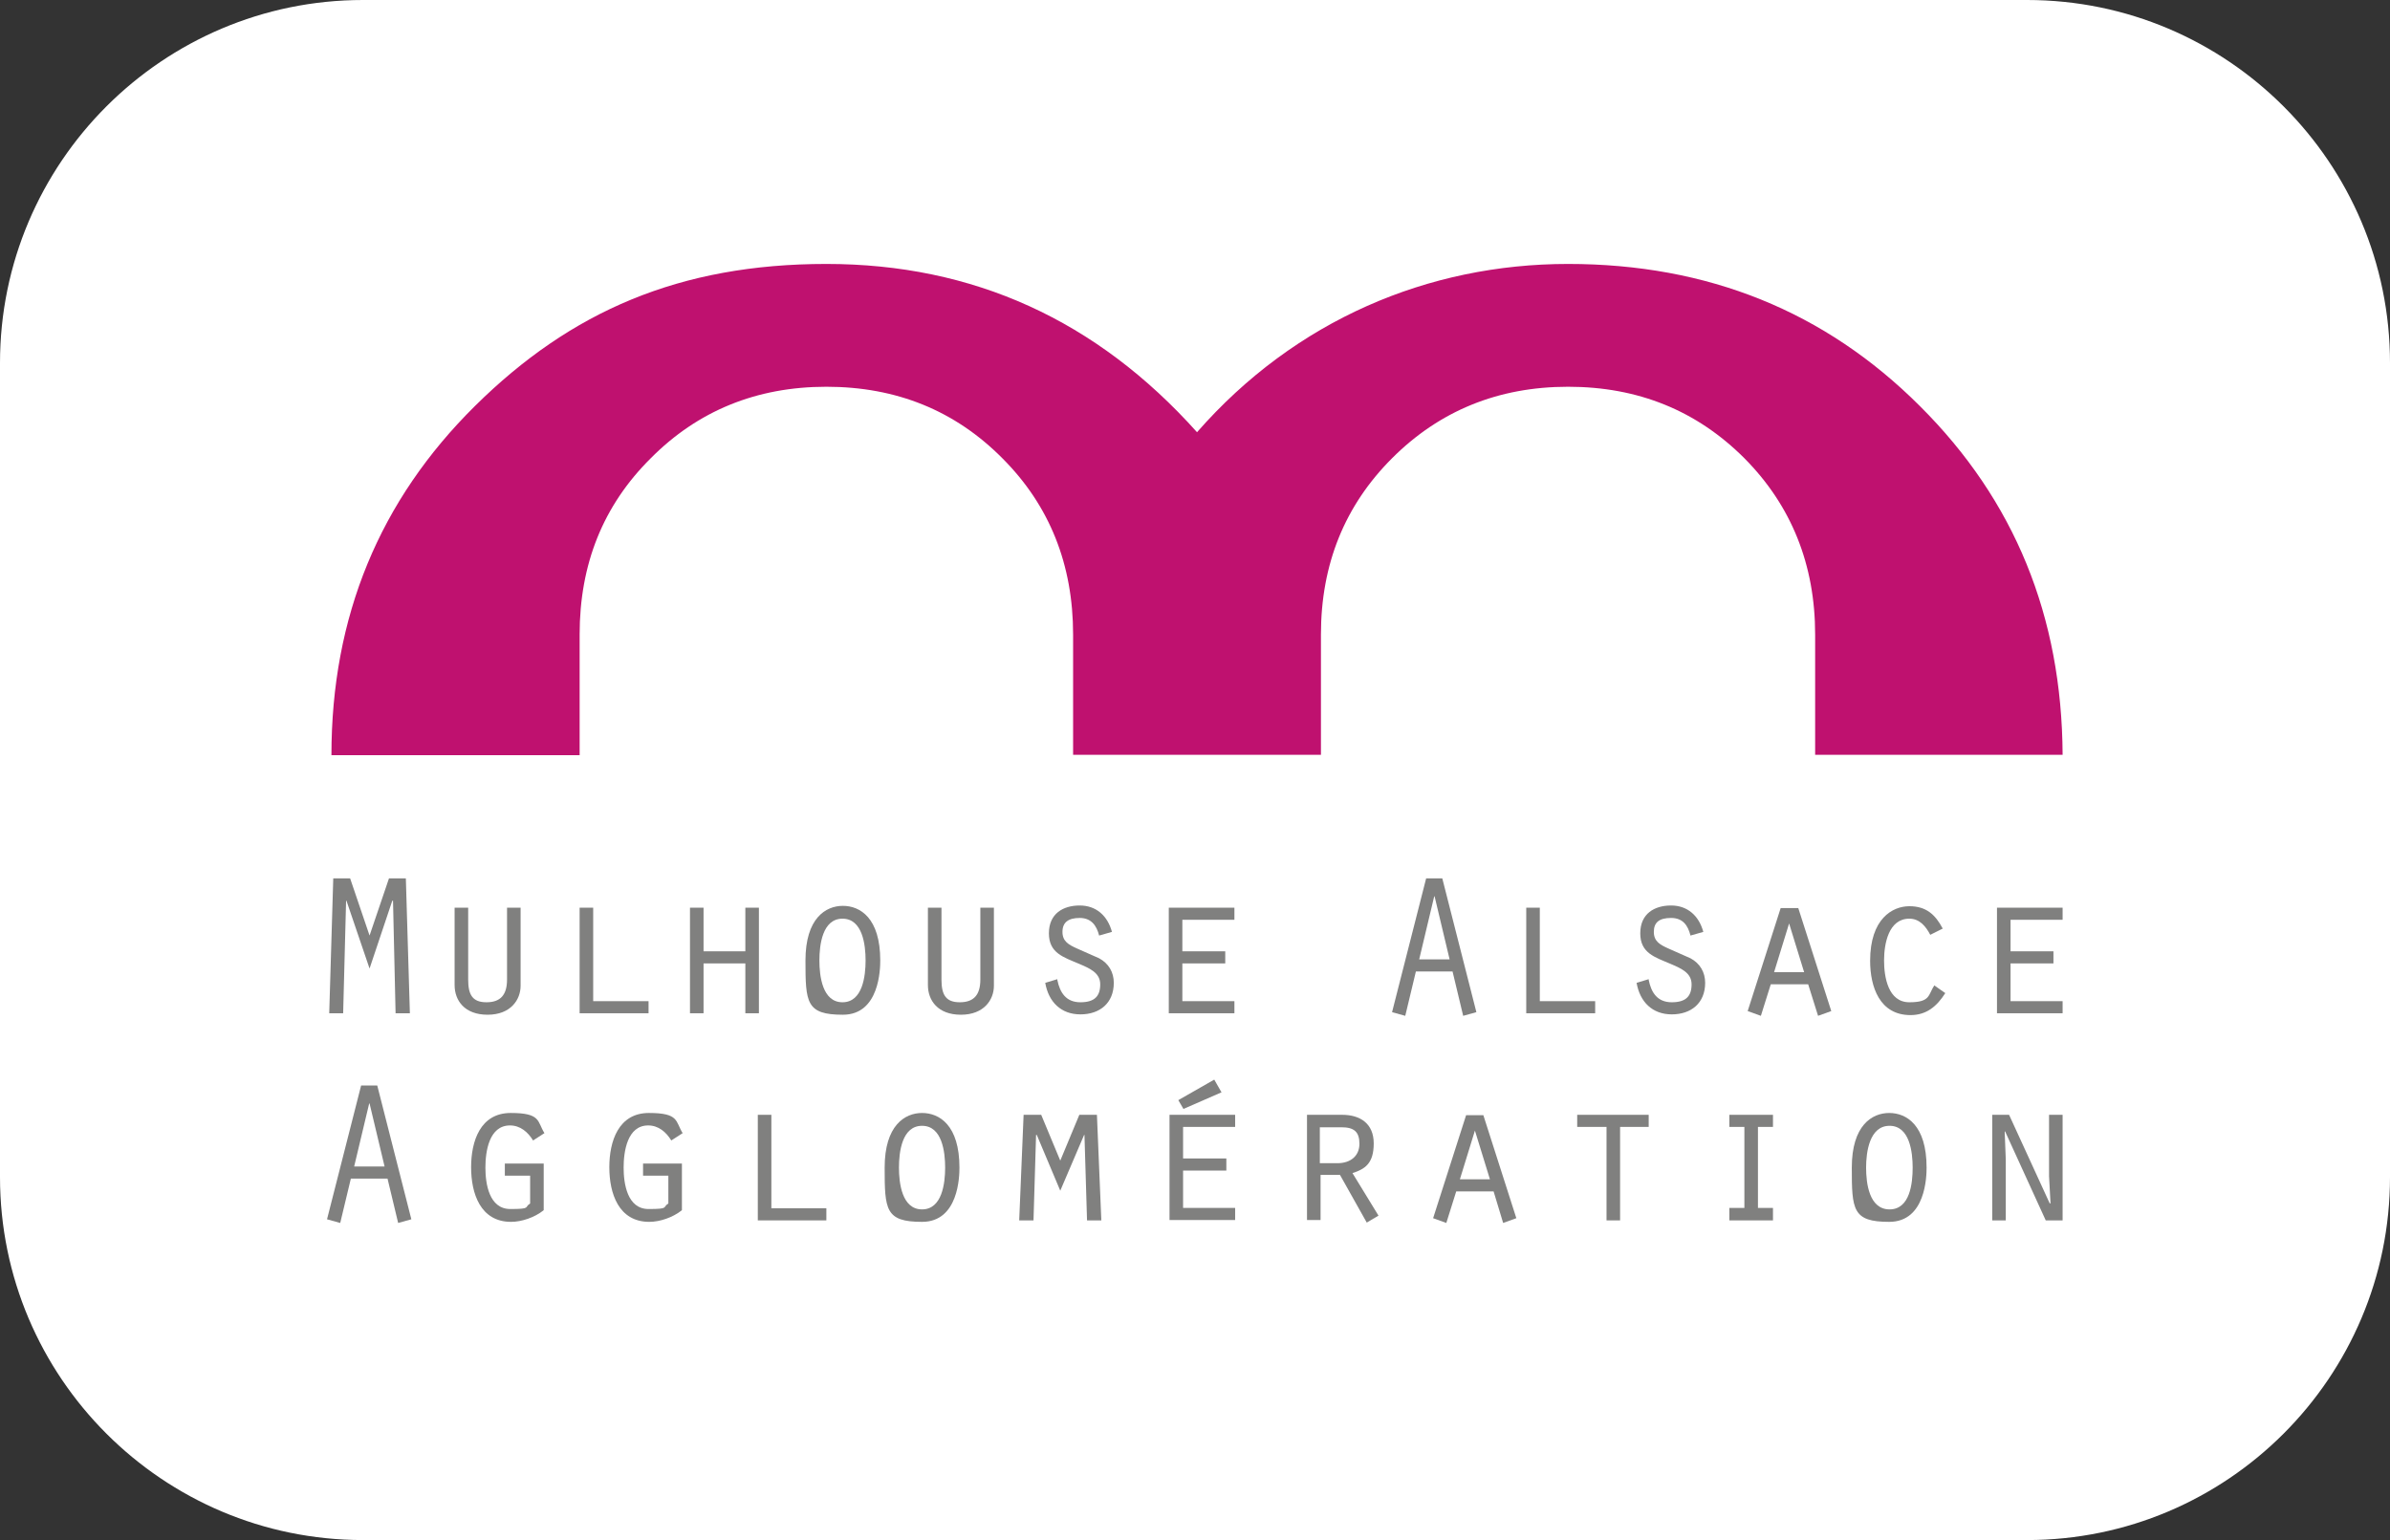 <?xml version="1.0" encoding="UTF-8"?>
<svg xmlns="http://www.w3.org/2000/svg" id="Calque_1" version="1.1" viewBox="0 0 651.9 420.1">
  <rect x="0" y="0" width="651.9" height="420.1" fill="#333333" stroke="none"/>
  <defs>
    <style>
      .st0 {
        fill: #80807f;
      }

      .st1 {
        fill: #bf116f;
      }

      .st2 {
        fill: #fff;
      }
    </style>
  </defs>
  <path class="st2" d="M99,0h453.9c54.6,0,99,44.4,99,99v222.1c0,54.6-44.4,99-99,99H99c-54.6,0-99-44.4-99-99V99C0,44.4,44.4,0,99,0Z"></path>
  <g>
    <path class="st1" d="M158.1,173.1c0-19.2,6.4-35.2,19.4-48.1,12.8-12.9,28.8-19.5,47.9-19.5s35.1,6.5,48,19.5c12.9,12.9,19.3,29,19.3,48.1v32.8h67.6v-32.8c0-19.2,6.5-35.2,19.4-48.1,12.9-12.9,28.9-19.5,48-19.5s35.1,6.5,48.1,19.5c12.8,12.9,19.3,29,19.3,48.1v32.8h67.5c-.2-37.8-13.1-69.4-38.9-95.1-25.9-25.9-57.9-38.8-96-38.8s-74.4,15.3-101.2,45.9c-27.4-30.6-61.1-45.9-101.1-45.9s-69.7,12.9-95.8,38.7c-26.1,25.8-39.2,57.5-39.2,95.3h67.7v-32.8Z"></path>
    <polygon class="st0" points="106.1 239.6 110.7 239.6 111.8 276.4 107.9 276.4 107.2 245.7 107 245.7 100.8 264.2 94.5 245.7 94.4 245.7 93.6 276.4 89.8 276.4 90.9 239.6 95.5 239.6 100.8 255.2 106.1 239.6"></polygon>
    <path class="st0" d="M127.7,247.6v19.6c0,4.2,1.2,6.2,5,6.2s5.6-2,5.6-6.2v-19.6h3.7v21.3c0,3.8-2.7,7.9-9,7.9s-9-3.9-9-8.1v-21.1h3.7Z"></path>
    <polygon class="st0" points="158.1 247.6 161.8 247.6 161.8 273.1 176.9 273.1 176.9 276.4 158.1 276.4 158.1 247.6"></polygon>
    <polygon class="st0" points="188.2 247.6 191.9 247.6 191.9 259.5 203.3 259.5 203.3 247.6 207 247.6 207 276.4 203.3 276.4 203.3 262.8 191.9 262.8 191.9 276.4 188.2 276.4 188.2 247.6"></polygon>
    <path class="st0" d="M240.1,262c0,2.3-.2,14.8-10.2,14.8s-10.2-3.3-10.2-14.8,5.5-14.9,10.2-14.9,10.2,3.3,10.2,14.9M223.5,262c0,4.2.8,11.4,6.3,11.4s6.3-7.2,6.3-11.4-.8-11.4-6.3-11.4-6.3,7.2-6.3,11.4"></path>
    <path class="st0" d="M256.8,247.6v19.6c0,4.2,1.2,6.2,5,6.2s5.6-2,5.6-6.2v-19.6h3.7v21.3c0,3.8-2.7,7.9-9,7.9s-9-3.9-9-8.1v-21.1h3.7Z"></path>
    <path class="st0" d="M288.4,267.3c.7,3.5,2.4,6.1,6.3,6.1s5.4-1.7,5.4-4.9-3-4.4-5.8-5.6c-4.2-1.8-8.2-2.9-8.2-8.3s3.9-7.6,8.4-7.6,7.6,2.8,8.8,7.2l-3.5,1c-.7-2.8-2.2-4.8-5.3-4.8s-4.7,1.2-4.7,3.8,1.7,3.5,3.9,4.5l6.1,2.7c2.6,1.4,4,3.8,4,6.7,0,5.5-3.8,8.6-9.1,8.6s-8.7-3.4-9.6-8.6l3.3-1Z"></path>
    <polygon class="st0" points="318.8 247.6 336.7 247.6 336.7 250.9 322.5 250.9 322.5 259.5 334.2 259.5 334.2 262.8 322.5 262.8 322.5 273.1 336.7 273.1 336.7 276.4 318.8 276.4 318.8 247.6"></polygon>
    <path class="st0" d="M386.2,265l-2.9,12.1-3.6-1,9.3-36.5h4.4l9.3,36.5-3.6,1-2.9-12.1h-10ZM391.3,244.5h-.1l-4.1,17.2h8.3l-4.1-17.2Z"></path>
    <polygon class="st0" points="416.3 247.6 420 247.6 420 273.1 435.1 273.1 435.1 276.4 416.3 276.4 416.3 247.6"></polygon>
    <path class="st0" d="M449.7,267.3c.7,3.5,2.4,6.1,6.3,6.1s5.4-1.7,5.4-4.9-3-4.4-5.8-5.6c-4.2-1.8-8.2-2.9-8.2-8.3s3.9-7.6,8.4-7.6,7.6,2.8,8.8,7.2l-3.5,1c-.7-2.8-2.1-4.8-5.3-4.8s-4.7,1.2-4.7,3.8,1.7,3.5,3.9,4.5l6.1,2.7c2.6,1.4,4,3.8,4,6.7,0,5.5-3.8,8.6-9.1,8.6s-8.7-3.4-9.6-8.6l3.3-1Z"></path>
    <path class="st0" d="M483,268.5l-2.7,8.6-3.6-1.3,9-28.1h4.8l9,28.1-3.6,1.3-2.7-8.6h-10.2ZM488,251.9l-4.1,13.3h8.2l-4.1-13.3Z"></path>
    <path class="st0" d="M530.6,270.9c-2.3,3.6-5.1,6-9.5,6-8.4,0-11-7.7-11-14.8,0-11.5,6.1-14.9,10.7-14.9s7.1,2.3,9.1,6.1l-3.4,1.7c-1.2-2.3-2.9-4.4-5.7-4.4-5.7,0-6.9,6.9-6.9,11.4s1.1,11.4,6.9,11.4,5.1-2,6.8-4.6l3,2.1Z"></path>
    <polygon class="st0" points="544.7 247.6 562.6 247.6 562.6 250.9 548.4 250.9 548.4 259.5 560.1 259.5 560.1 262.8 548.4 262.8 548.4 273.1 562.6 273.1 562.6 276.4 544.7 276.4 544.7 247.6"></polygon>
    <path class="st0" d="M95.7,321.5l-2.9,12.1-3.6-1,9.3-36.5h4.4l9.3,36.5-3.6,1-2.9-12.1h-10ZM100.8,301h-.1l-4.1,17.2h8.3l-4.1-17.2Z"></path>
    <path class="st0" d="M148.2,330.2c-2.4,1.9-5.9,3.1-8.8,3.1-8.4,0-10.9-7.8-10.9-14.9s2.5-14.8,10.8-14.8,7.2,2.3,9.2,5.5l-3.1,2c-1.4-2.3-3.5-4.1-6.3-4.1-5.7,0-6.7,7.1-6.7,11.5s1,11.3,6.8,11.3,3.7-.5,5.4-1.5v-7.6h-6.9v-3.3h10.6v12.7Z"></path>
    <path class="st0" d="M185.9,330.2c-2.4,1.9-5.9,3.1-8.8,3.1-8.4,0-10.9-7.8-10.9-14.9s2.5-14.8,10.8-14.8,7.2,2.3,9.2,5.5l-3.1,2c-1.4-2.3-3.5-4.1-6.3-4.1-5.7,0-6.7,7.1-6.7,11.5s1,11.3,6.8,11.3,3.7-.5,5.4-1.5v-7.6h-6.9v-3.3h10.6v12.7Z"></path>
    <polygon class="st0" points="206.7 304.1 210.4 304.1 210.4 329.6 225.4 329.6 225.4 332.9 206.7 332.9 206.7 304.1"></polygon>
    <path class="st0" d="M261.7,318.5c0,2.3-.2,14.8-10.2,14.8s-10.2-3.3-10.2-14.8,5.5-14.9,10.2-14.9,10.2,3.3,10.2,14.9M245.2,318.5c0,4.2.8,11.4,6.3,11.4s6.3-7.2,6.3-11.4-.8-11.4-6.3-11.4-6.3,7.2-6.3,11.4"></path>
    <polygon class="st0" points="282.8 309.6 282.6 309.6 281.9 332.9 278 332.9 279.2 304.1 284 304.1 289.2 316.6 294.4 304.1 299.2 304.1 300.4 332.9 296.5 332.9 295.8 309.6 295.7 309.6 289.2 324.8 282.8 309.6"></polygon>
    <path class="st0" d="M319,304.1h17.9v3.3h-14.2v8.6h11.8v3.3h-11.8v10.2h14.2v3.3h-17.9v-28.7ZM333.1,298l-10.3,4.5-1.4-2.4,9.8-5.6,2,3.5Z"></path>
    <path class="st0" d="M356.3,304.1h9.8c4.8,0,8.6,2.3,8.6,7.8s-2.4,7-5.8,8.1l7.1,11.6-3.2,1.9-7.3-13h-5.3v12.3h-3.7v-28.7ZM364.8,317.3c3.6,0,6-2,6-5.3s-1.5-4.5-4.9-4.5h-5.9v9.8h4.8Z"></path>
    <path class="st0" d="M397.2,325l-2.7,8.6-3.6-1.3,9-28.1h4.7l9,28.1-3.6,1.3-2.6-8.6h-10.2ZM402.3,308.4l-4.1,13.3h8.2l-4.1-13.3Z"></path>
    <polygon class="st0" points="438.2 307.4 430.2 307.4 430.2 304.1 449.7 304.1 449.7 307.4 441.9 307.4 441.9 332.9 438.2 332.9 438.2 307.4"></polygon>
    <polygon class="st0" points="471.7 329.5 475.8 329.5 475.8 307.4 471.7 307.4 471.7 304.1 483.6 304.1 483.6 307.4 479.5 307.4 479.5 329.5 483.6 329.5 483.6 332.9 471.7 332.9 471.7 329.5"></polygon>
    <path class="st0" d="M525.5,318.5c0,2.3-.2,14.8-10.2,14.8s-10.2-3.3-10.2-14.8,5.5-14.9,10.2-14.9,10.2,3.3,10.2,14.9M509,318.5c0,4.2.8,11.4,6.4,11.4s6.3-7.2,6.3-11.4-.8-11.4-6.3-11.4-6.4,7.2-6.4,11.4"></path>
    <polygon class="st0" points="543.4 304.1 548 304.1 559.1 328.3 559.3 328.2 558.9 320.8 558.9 304.1 562.6 304.1 562.6 332.9 558 332.9 546.9 308.6 546.8 308.7 547.1 316.3 547.1 332.9 543.4 332.9 543.4 304.1"></polygon>
  </g>
</svg>

